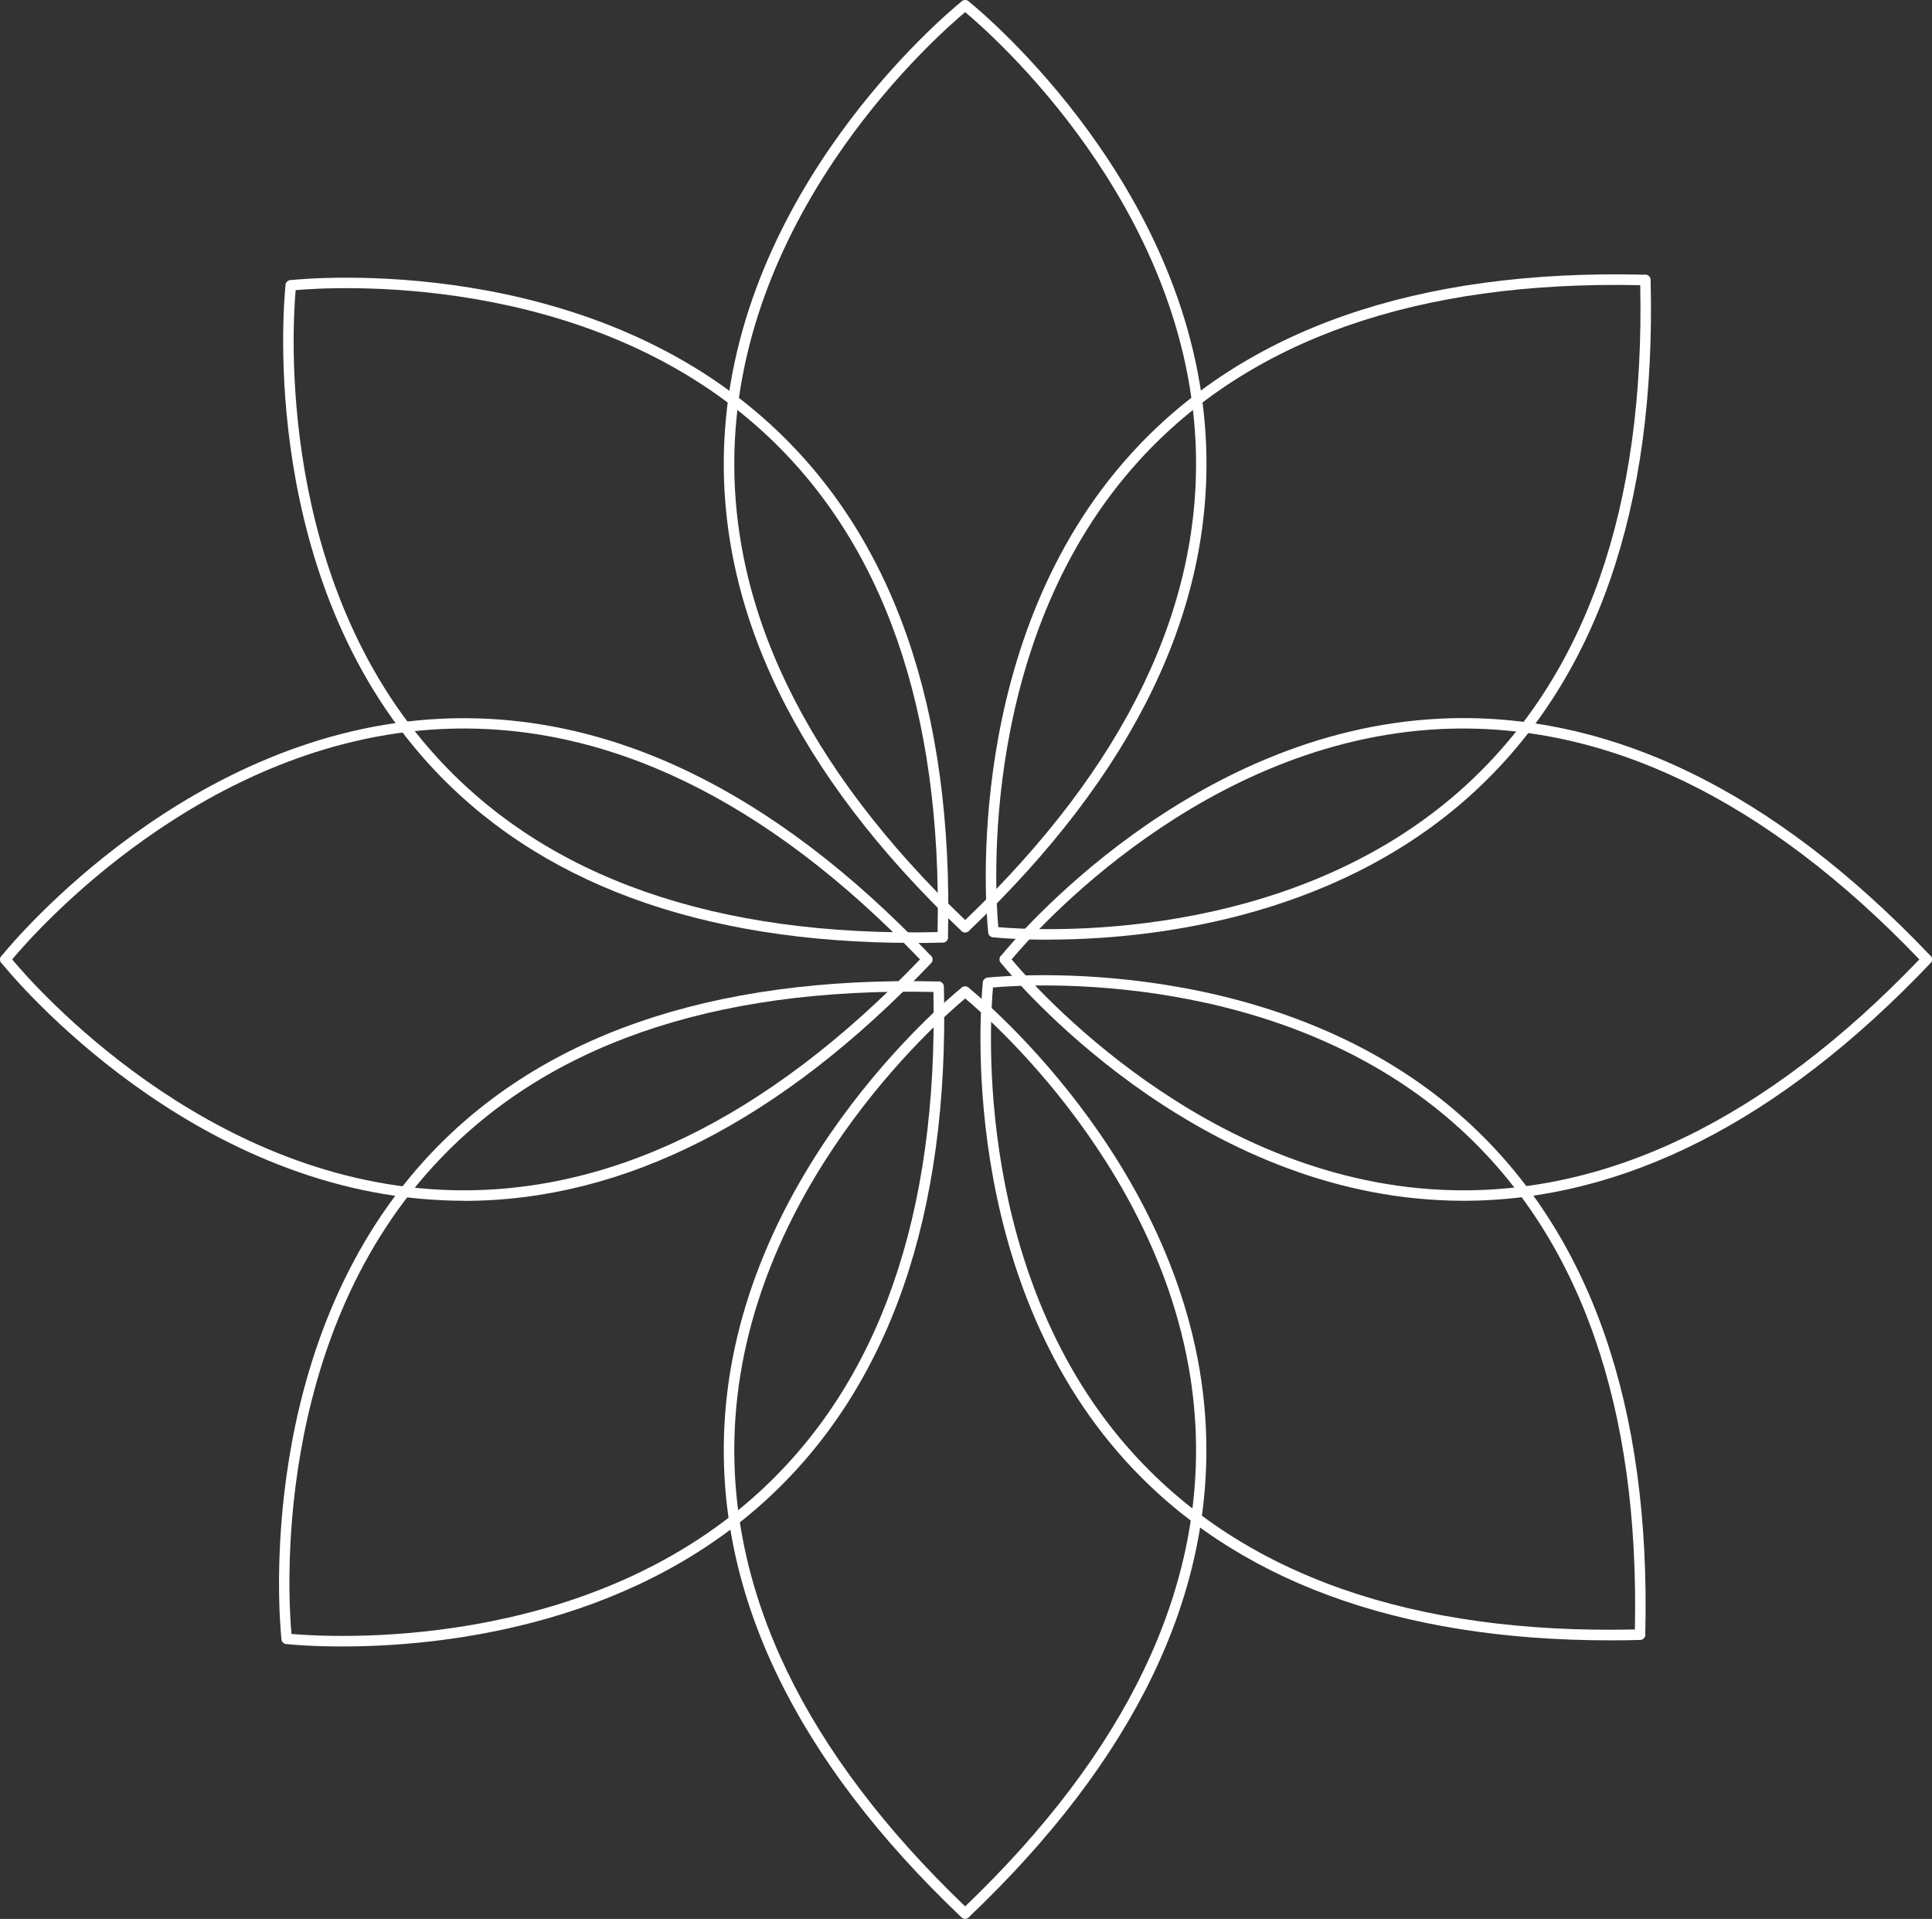 <?xml version="1.0" encoding="UTF-8"?><svg id="b" xmlns="http://www.w3.org/2000/svg" viewBox="0 0 198.85 197.49"><rect x="0" y="0" width="198.85" height="197.49" fill="#333333" stroke="none"/><g id="c"><path d="m99.35,95.98c-.17,0-.33-.08-.44-.21-16.98-16.16-25.18-33.11-24.36-50.38C75.78,19.57,97.18,1.61,98.91.2c.1-.13.25-.2.42-.2h.02c.17,0,.32.08.42.2,1.73,1.41,23.13,19.36,24.35,45.19.82,17.25-7.37,34.19-24.32,50.34-.1.15-.27.24-.45.24Zm-.01-94.73c-2.86,2.39-22.55,19.71-23.71,44.21-.79,16.83,7.18,33.39,23.71,49.23,16.52-15.84,24.5-32.4,23.71-49.23-1.16-24.49-20.84-41.81-23.71-44.21Z" style="fill:#fff; stroke-width:0px;"/><path d="m99.35,197.49c-.17,0-.33-.08-.44-.21-16.98-16.16-25.18-33.11-24.36-50.38,1.22-25.83,22.62-43.78,24.35-45.19.1-.13.25-.2.42-.2h.02c.17,0,.32.08.42.2,1.73,1.41,23.13,19.36,24.35,45.19.82,17.25-7.37,34.19-24.32,50.34-.1.15-.27.24-.45.24Zm-.01-94.73c-2.86,2.39-22.55,19.71-23.71,44.21-.79,16.83,7.18,33.39,23.71,49.23,16.52-15.84,24.5-32.4,23.71-49.23-1.15-24.5-20.84-41.82-23.71-44.21Z" style="fill:#fff; stroke-width:0px;"/><path d="m47.75,123.58c-.78,0-1.56-.02-2.35-.06C19.58,122.31,1.63,100.93.21,99.18c-.13-.1-.21-.26-.21-.42v-.02c0-.17.08-.32.21-.42,1.43-1.75,19.37-23.13,45.19-24.35,17.25-.81,34.19,7.37,50.34,24.32.15.1.25.27.25.45,0,.17-.08.33-.21.44-15.43,16.21-31.57,24.41-48.03,24.41ZM1.25,98.74c2.39,2.87,19.72,22.55,44.21,23.71,16.82.79,33.39-7.18,49.23-23.71-15.84-16.52-32.4-24.5-49.23-23.71-24.49,1.16-41.81,20.84-44.21,23.71Z" style="fill:#fff; stroke-width:0px;"/><path d="m150.62,123.58c-.78,0-1.56-.02-2.35-.06-25.82-1.22-43.77-22.6-45.19-24.35-.13-.1-.21-.26-.21-.42v-.02c0-.17.08-.32.21-.42,1.43-1.75,19.38-23.13,45.19-24.35,17.26-.82,34.19,7.37,50.34,24.32.15.1.25.27.25.45,0,.17-.08.33-.21.44-15.43,16.21-31.57,24.41-48.03,24.41Zm-46.5-24.84c2.4,2.87,19.72,22.55,44.21,23.71,16.83.8,33.39-7.18,49.22-23.71-15.84-16.52-32.38-24.49-49.22-23.71-24.49,1.16-41.81,20.84-44.21,23.71Z" style="fill:#fff; stroke-width:0px;"/><path d="m93.98,97.04c-21.97,0-38.73-6.19-49.86-18.43-17.4-19.13-14.96-46.95-14.74-49.18-.02-.16.04-.32.16-.44h.01c.12-.13.28-.19.44-.17,2.23-.23,30.05-2.66,49.18,14.74,12.78,11.62,18.97,29.38,18.4,52.8.04.18-.02.36-.15.49-.12.12-.29.19-.46.16-1,.03-2,.04-2.98.04ZM30.43,29.87c-.33,3.72-2.01,29.89,14.5,48.02,11.34,12.46,28.69,18.54,51.57,18.04.48-22.88-5.59-40.23-18.05-51.57-18.14-16.5-44.3-14.83-48.02-14.5Z" style="fill:#fff; stroke-width:0px;"/><path d="m165.75,168.82c-21.97,0-38.73-6.19-49.86-18.43-17.4-19.13-14.96-46.95-14.74-49.18-.02-.16.04-.32.16-.44h.01c.12-.13.28-.19.44-.17,2.23-.22,30.05-2.66,49.18,14.74,12.78,11.62,18.97,29.38,18.4,52.79.04.18-.02.36-.15.49-.12.12-.29.18-.46.16-1,.03-2,.04-2.98.04Zm-63.55-67.18c-.33,3.72-2.01,29.89,14.5,48.02,11.34,12.46,28.7,18.55,51.57,18.04.48-22.89-5.59-40.24-18.05-51.58-18.15-16.5-44.3-14.83-48.02-14.49Z" style="fill:#fff; stroke-width:0px;"/><path d="m35.23,169.45c-3.07,0-5.11-.18-5.66-.24-.16.02-.32-.04-.44-.16h-.01c-.12-.13-.17-.3-.16-.46-.23-2.22-2.66-30.05,14.74-49.18,11.62-12.78,29.39-18.95,52.8-18.4.18-.04.36.02.49.15.12.12.18.29.16.46.58,23.43-5.61,41.21-18.4,52.85-14.48,13.17-33.96,14.98-43.52,14.98Zm-5.22-1.29c3.72.33,29.89,2,48.02-14.5,12.46-11.34,18.53-28.68,18.04-51.57-22.89-.5-40.24,5.59-51.58,18.05-16.51,18.15-14.83,44.3-14.49,48.02Z" style="fill:#fff; stroke-width:0px;"/><path d="m107.97,96.71c-3.07,0-5.12-.18-5.66-.24-.16.02-.32-.04-.44-.16h-.01c-.12-.13-.17-.3-.16-.46-.23-2.22-2.66-30.05,14.74-49.18,11.62-12.78,29.39-18.97,52.8-18.4.17-.04.36.02.49.15.12.12.18.29.16.46.58,23.43-5.61,41.21-18.4,52.84-14.48,13.17-33.95,14.98-43.52,14.98Zm-5.22-1.29c3.72.33,29.89,2,48.02-14.5,12.46-11.34,18.53-28.69,18.05-51.57-22.89-.49-40.24,5.59-51.58,18.05-16.51,18.15-14.83,44.3-14.49,48.02Z" style="fill:#fff; stroke-width:0px;"/></g></svg>